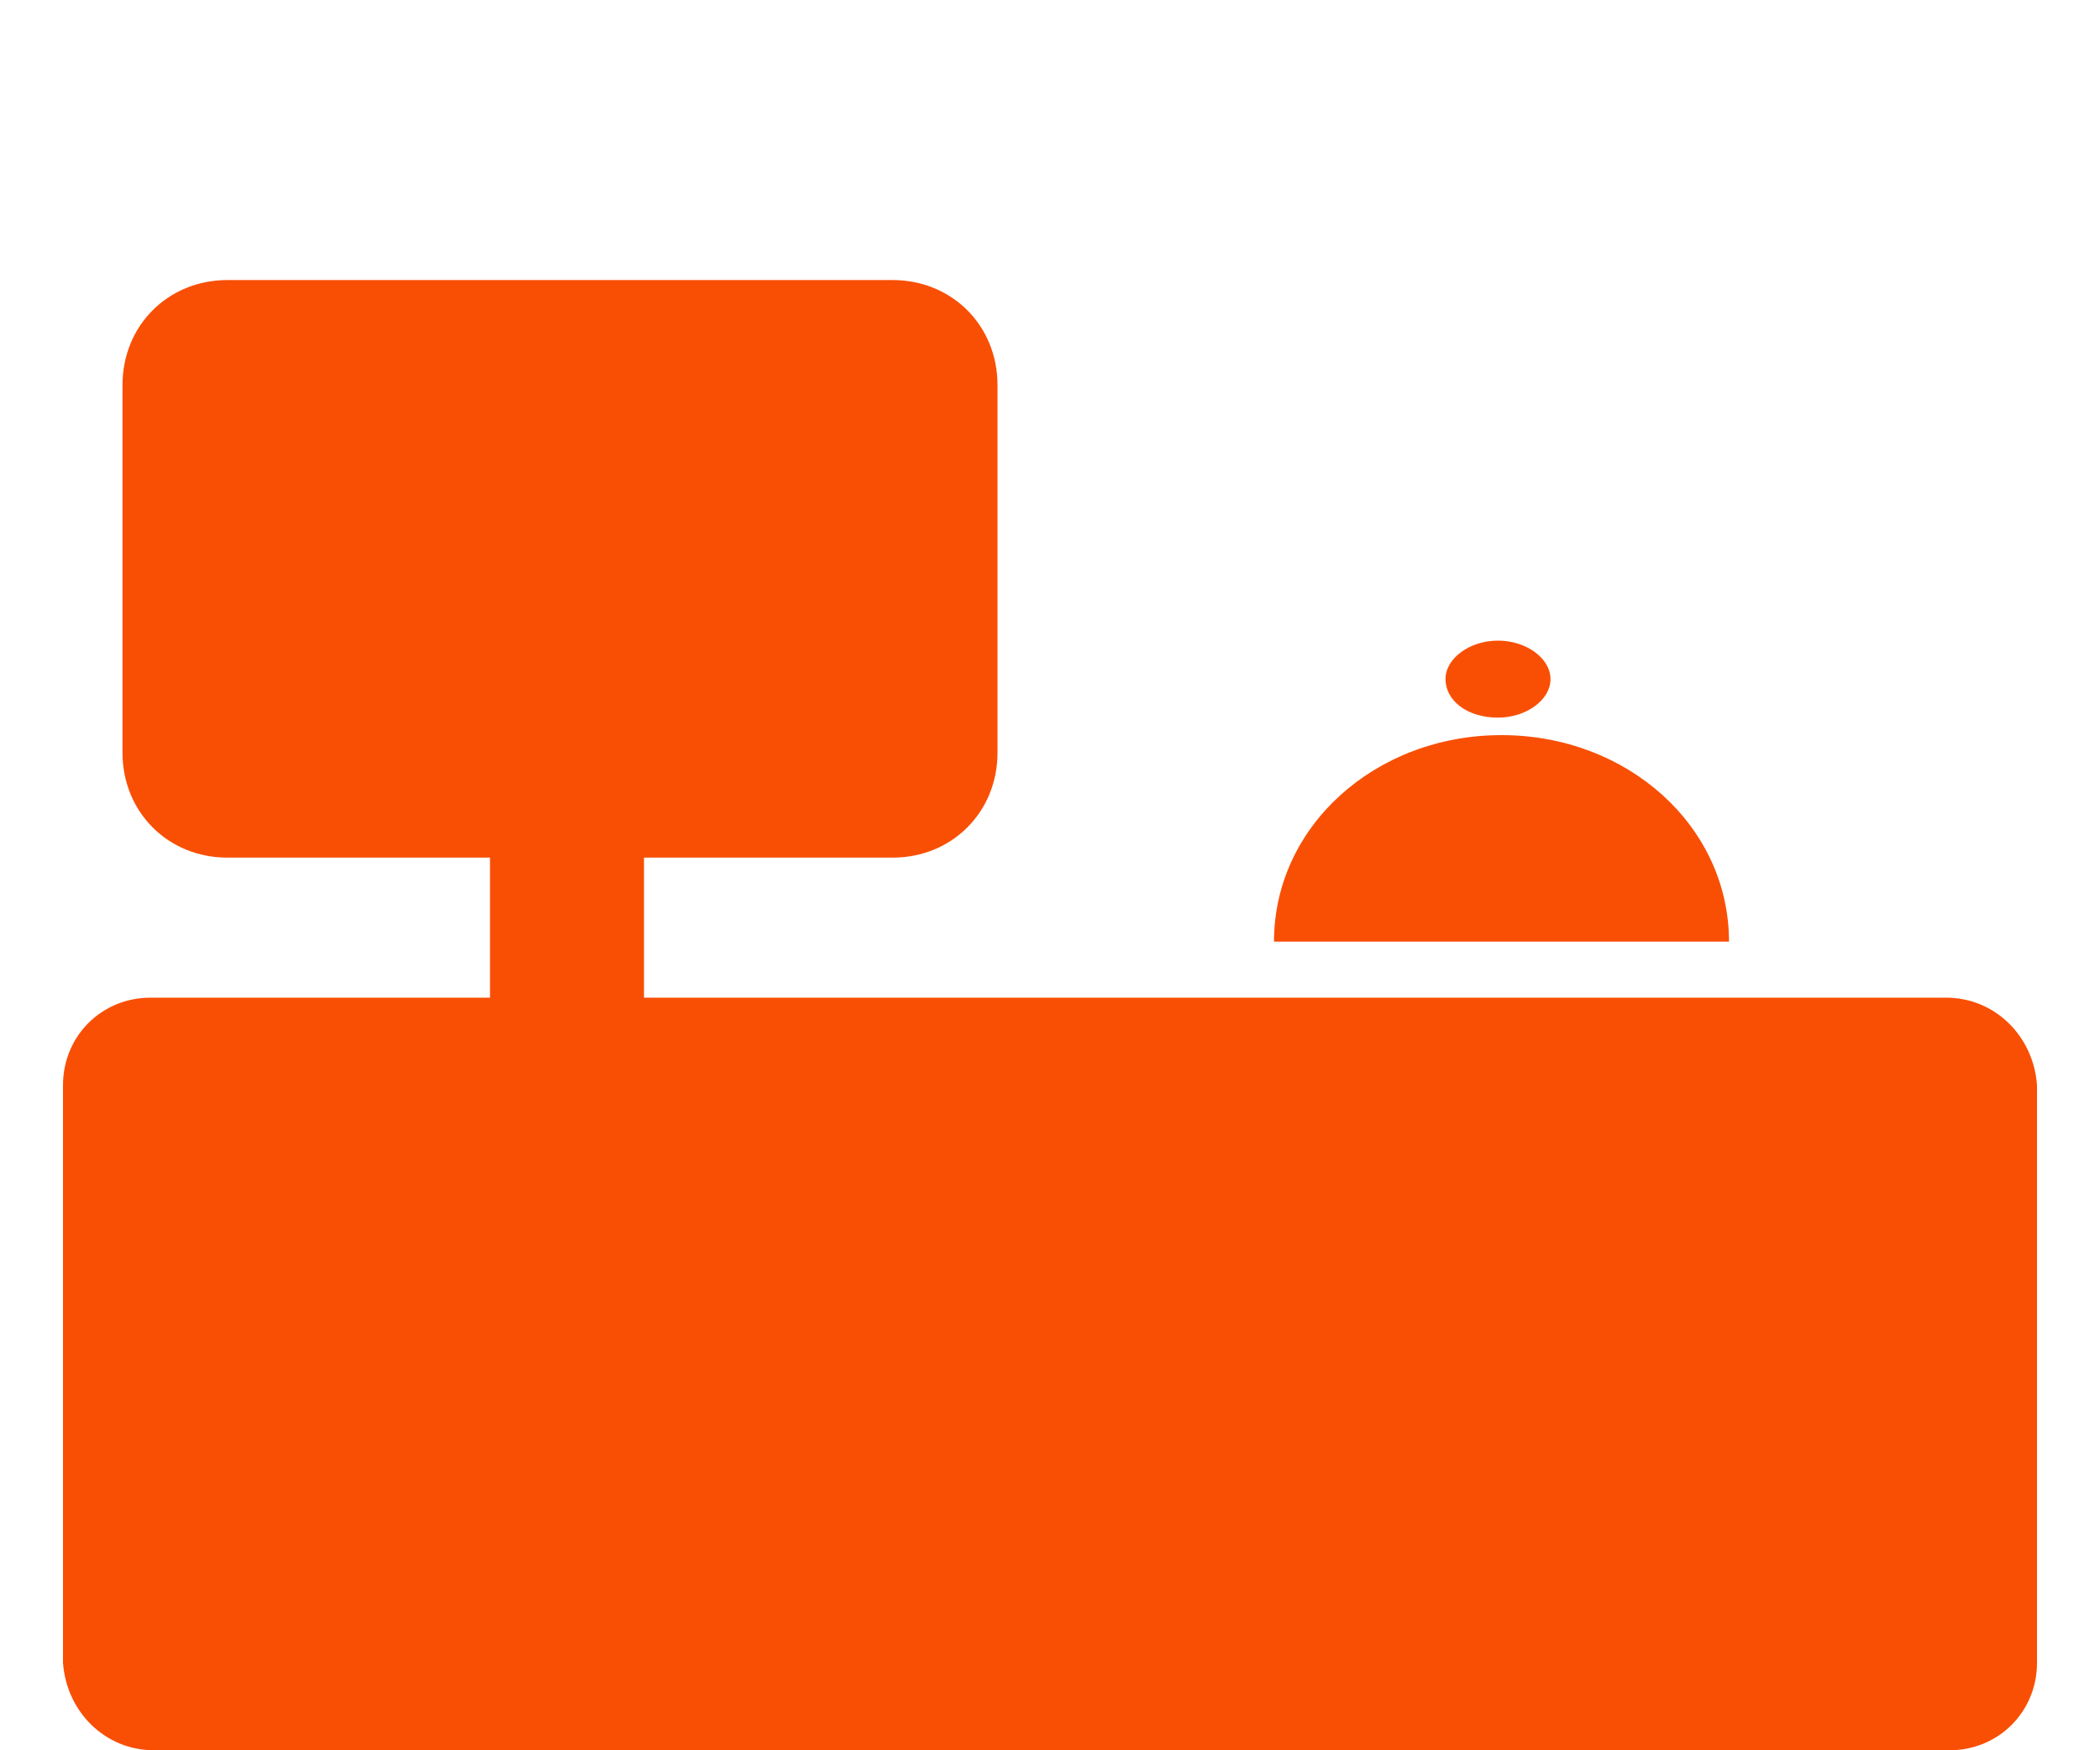 <?xml version="1.0" encoding="utf-8"?>
<!-- Generator: Adobe Illustrator 22.1.0, SVG Export Plug-In . SVG Version: 6.00 Build 0)  -->
<svg version="1.1" id="Layer_1" xmlns="http://www.w3.org/2000/svg" xmlns:xlink="http://www.w3.org/1999/xlink" x="0px" y="0px"
	 width="60px" height="50px" viewBox="0 0 60 50" style="enable-background:new 0 0 60 50;" xml:space="preserve">
<style type="text/css">
	.st0{fill:#F94F04;}
</style>
<g>
	<path class="st0" d="M55.6,28.5H42.4h-24c0,0,0,0,0,0v-4h7.1c1.7,0,3-1.3,3-3V11c0-1.7-1.3-3-3-3h-19c-1.7,0-3,1.3-3,3v10.5
		c0,1.7,1.3,3,3,3H14v4c0,0,0,0,0,0H9.3h-5c-1.4,0-2.5,1.1-2.5,2.5v4.5V43v4.5C1.9,48.9,3,50,4.4,50h13.2h33.1h5
		c1.4,0,2.5-1.1,2.5-2.5V43v-7.5V31C58.1,29.6,57,28.5,55.6,28.5z"/>
	<path class="st0" d="M42.9,21c-3.6,0-6.5,2.6-6.5,5.9h13C49.4,23.6,46.5,21,42.9,21z"/>
	<path class="st0" d="M42.8,20.5c0.8,0,1.5-0.5,1.5-1.1s-0.7-1.1-1.5-1.1c-0.8,0-1.5,0.5-1.5,1.1S41.9,20.5,42.8,20.5z"/>
</g>
</svg>
